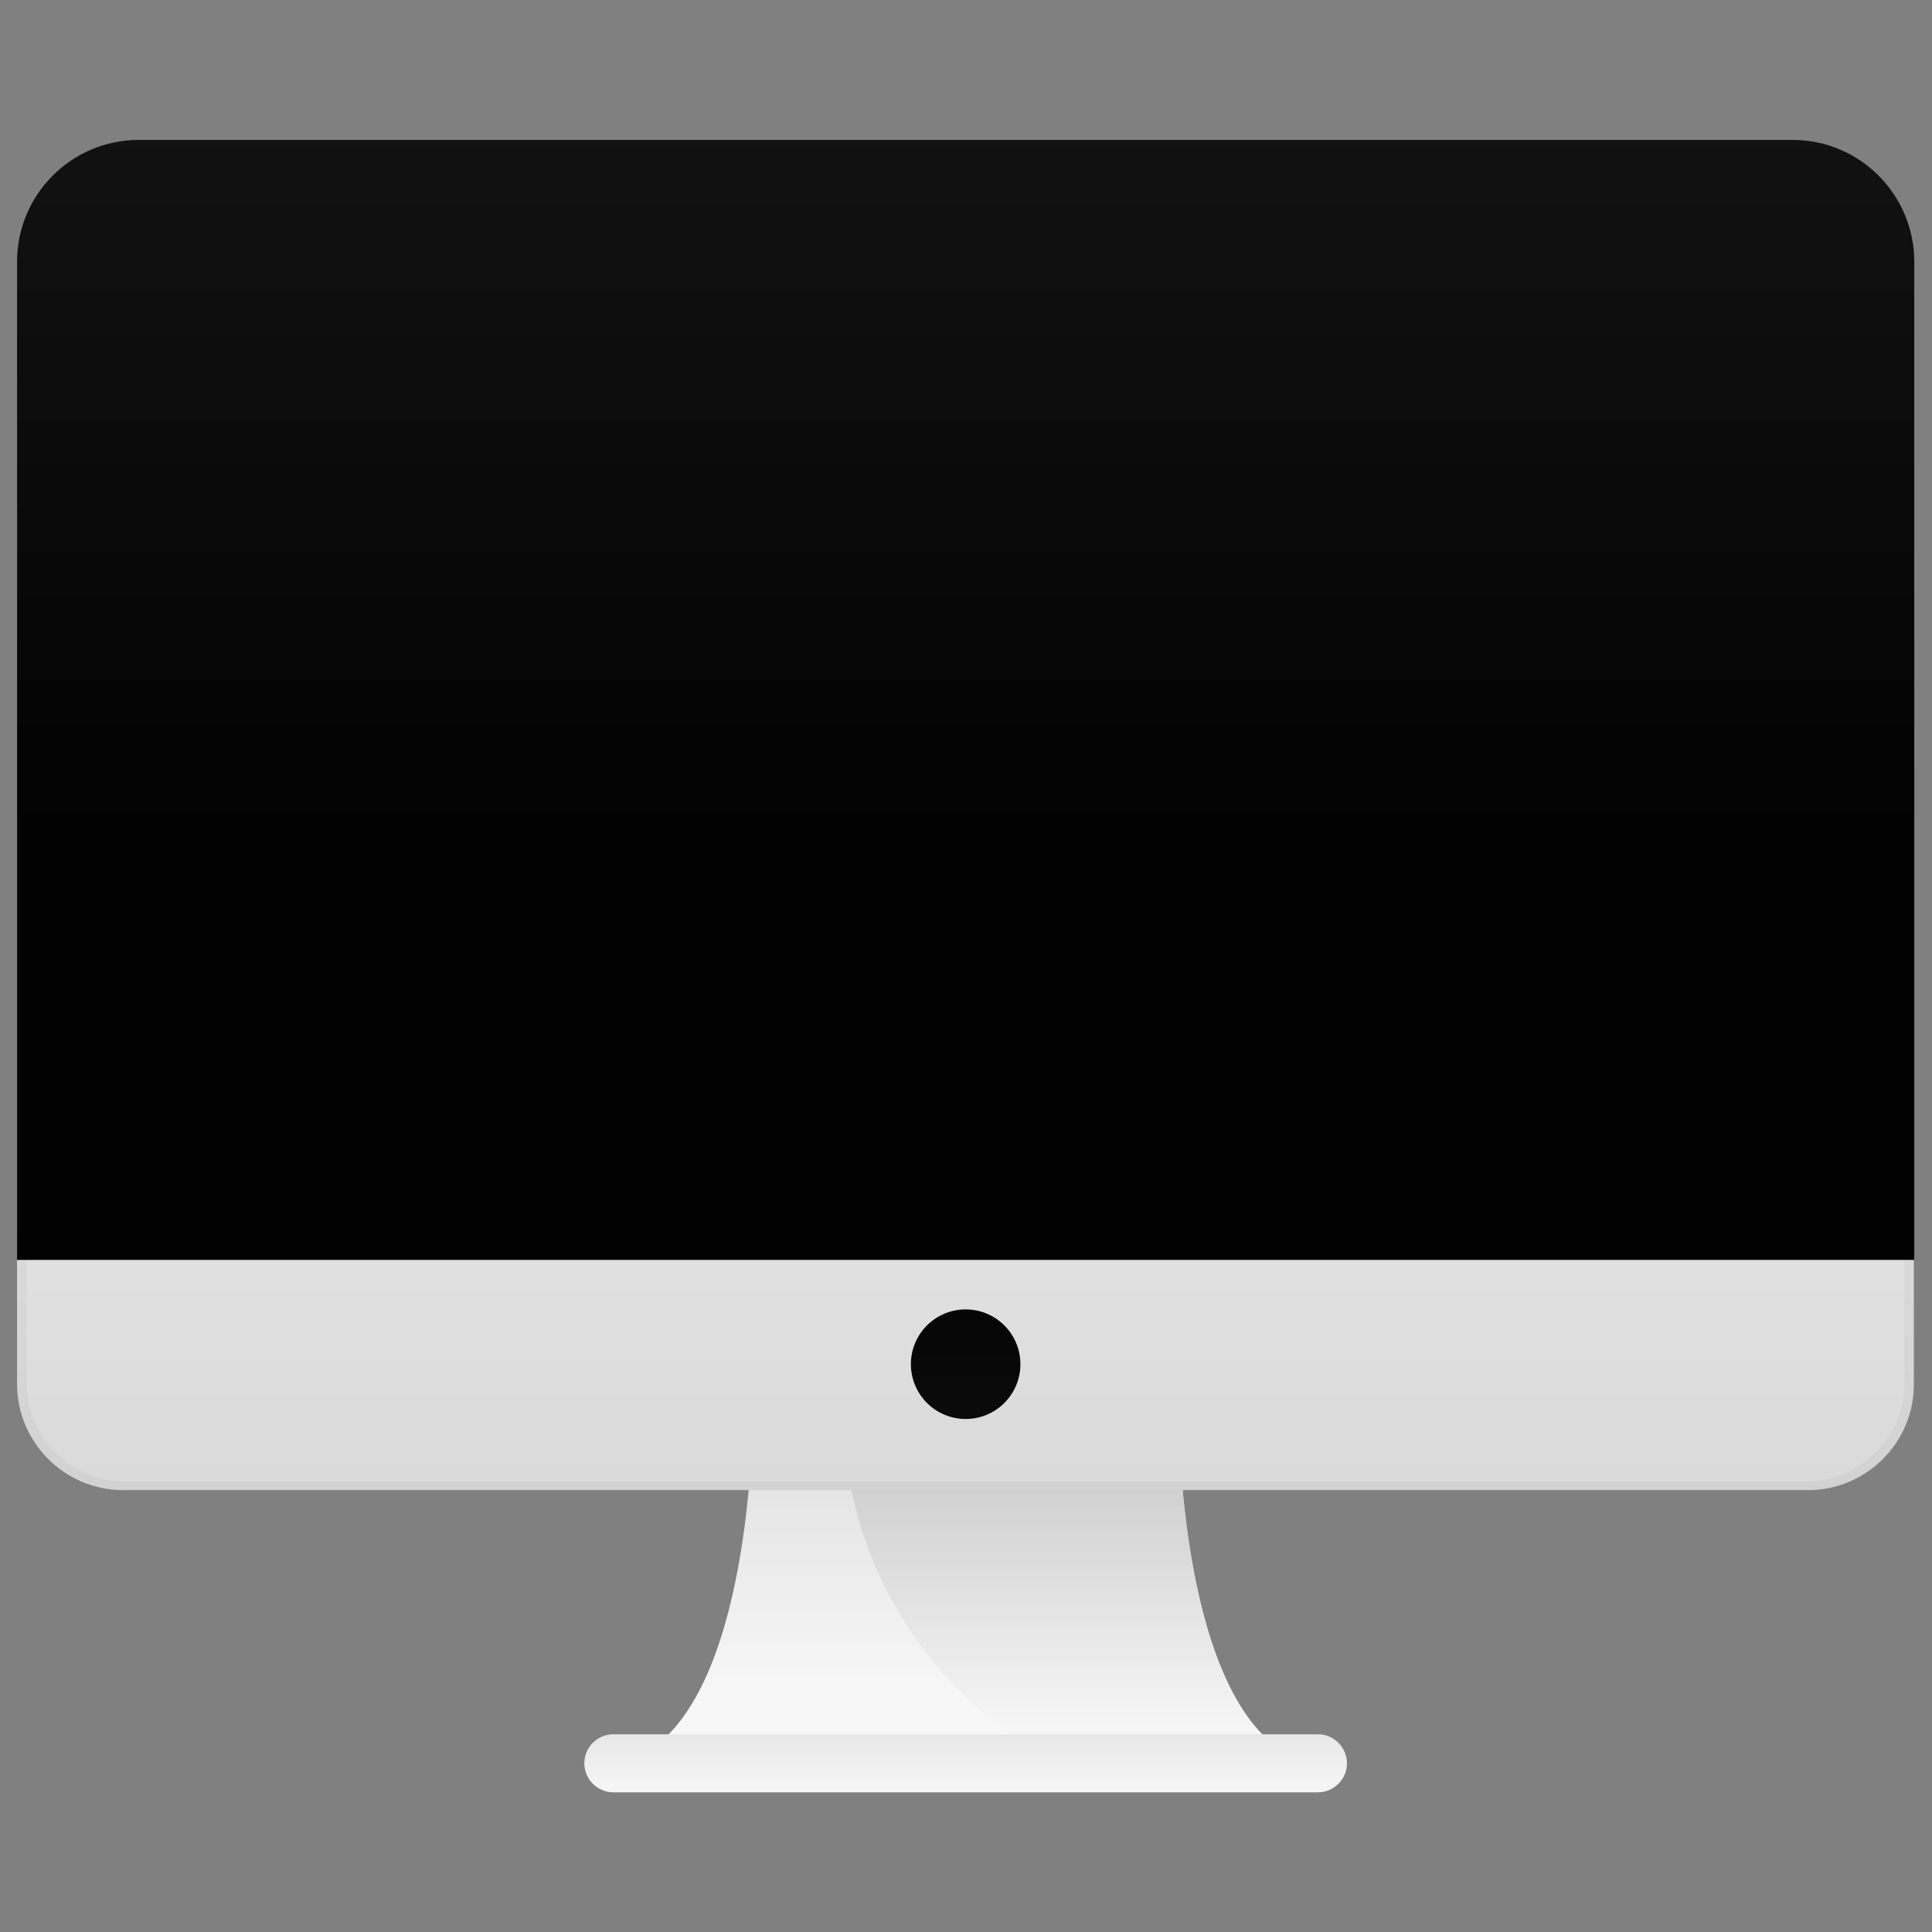 <svg xmlns="http://www.w3.org/2000/svg" xmlns:xlink="http://www.w3.org/1999/xlink" width="500" zoomAndPan="magnify" viewBox="0 0 375 375" height="500" preserveAspectRatio="xMidYMid meet" version="1.0"><rect x="0" y="0" width="375" height="375" fill="#808080" stroke="none"/><defs><clipPath id="97809f7d5d"><path d="M 128 271 L 247 271 L 247 339 L 128 339 Z M 128 271 " clip-rule="nonzero"/></clipPath><clipPath id="2981d5b415"><path d="M 228.684 271.059 L 146.18 271.059 C 146.18 271.059 146.895 322.332 128.094 338.203 L 246.691 338.203 C 227.969 322.332 228.684 271.059 228.684 271.059 Z M 228.684 271.059 " clip-rule="nonzero"/></clipPath><linearGradient x1="250" gradientTransform="matrix(0.793, 0, 0, 0.794, -10.893, -3.48)" y1="430.5" x2="250" gradientUnits="userSpaceOnUse" y2="345.9" id="7af7a1039f"><stop stop-opacity="1" stop-color="rgb(96.86%, 96.86%, 96.86%)" offset="0"/><stop stop-opacity="1" stop-color="rgb(96.86%, 96.86%, 96.86%)" offset="0.125"/><stop stop-opacity="1" stop-color="rgb(96.675%, 96.675%, 96.675%)" offset="0.156"/><stop stop-opacity="1" stop-color="rgb(96.303%, 96.303%, 96.303%)" offset="0.188"/><stop stop-opacity="1" stop-color="rgb(95.924%, 95.924%, 95.924%)" offset="0.219"/><stop stop-opacity="1" stop-color="rgb(95.546%, 95.546%, 95.546%)" offset="0.25"/><stop stop-opacity="1" stop-color="rgb(95.168%, 95.168%, 95.168%)" offset="0.281"/><stop stop-opacity="1" stop-color="rgb(94.789%, 94.789%, 94.789%)" offset="0.312"/><stop stop-opacity="1" stop-color="rgb(94.412%, 94.412%, 94.412%)" offset="0.344"/><stop stop-opacity="1" stop-color="rgb(94.034%, 94.034%, 94.034%)" offset="0.375"/><stop stop-opacity="1" stop-color="rgb(93.655%, 93.655%, 93.655%)" offset="0.406"/><stop stop-opacity="1" stop-color="rgb(93.277%, 93.277%, 93.277%)" offset="0.438"/><stop stop-opacity="1" stop-color="rgb(92.899%, 92.899%, 92.899%)" offset="0.469"/><stop stop-opacity="1" stop-color="rgb(92.52%, 92.52%, 92.52%)" offset="0.5"/><stop stop-opacity="1" stop-color="rgb(92.142%, 92.142%, 92.142%)" offset="0.531"/><stop stop-opacity="1" stop-color="rgb(91.763%, 91.763%, 91.763%)" offset="0.562"/><stop stop-opacity="1" stop-color="rgb(91.386%, 91.386%, 91.386%)" offset="0.594"/><stop stop-opacity="1" stop-color="rgb(91.008%, 91.008%, 91.008%)" offset="0.625"/><stop stop-opacity="1" stop-color="rgb(90.63%, 90.63%, 90.63%)" offset="0.656"/><stop stop-opacity="1" stop-color="rgb(90.251%, 90.251%, 90.251%)" offset="0.688"/><stop stop-opacity="1" stop-color="rgb(89.873%, 89.873%, 89.873%)" offset="0.719"/><stop stop-opacity="1" stop-color="rgb(89.494%, 89.494%, 89.494%)" offset="0.75"/><stop stop-opacity="1" stop-color="rgb(89.116%, 89.116%, 89.116%)" offset="0.781"/><stop stop-opacity="1" stop-color="rgb(88.737%, 88.737%, 88.737%)" offset="0.812"/><stop stop-opacity="1" stop-color="rgb(88.361%, 88.361%, 88.361%)" offset="0.844"/><stop stop-opacity="1" stop-color="rgb(87.982%, 87.982%, 87.982%)" offset="0.875"/><stop stop-opacity="1" stop-color="rgb(87.604%, 87.604%, 87.604%)" offset="0.906"/><stop stop-opacity="1" stop-color="rgb(87.225%, 87.225%, 87.225%)" offset="0.938"/><stop stop-opacity="1" stop-color="rgb(86.847%, 86.847%, 86.847%)" offset="0.969"/><stop stop-opacity="1" stop-color="rgb(86.469%, 86.469%, 86.469%)" offset="1"/></linearGradient><clipPath id="595ff904a3"><path d="M 163 271 L 247 271 L 247 339 L 163 339 Z M 163 271 " clip-rule="nonzero"/></clipPath><clipPath id="0c0273ed7e"><path d="M 228.684 271.059 L 163.793 271.059 C 163.793 271.93 163.711 272.805 163.711 273.676 C 163.711 300.742 177.594 324.473 198.695 338.285 L 246.691 338.285 C 227.969 322.332 228.684 271.059 228.684 271.059 Z M 228.684 271.059 " clip-rule="nonzero"/></clipPath><linearGradient x1="272.463" gradientTransform="matrix(0.793, 0, 0, 0.794, -10.893, -3.48)" y1="430.6" x2="272.463" gradientUnits="userSpaceOnUse" y2="345.9" id="028b2be2a6"><stop stop-opacity="1" stop-color="rgb(96.86%, 96.86%, 96.86%)" offset="0"/><stop stop-opacity="1" stop-color="rgb(96.704%, 96.704%, 96.704%)" offset="0.031"/><stop stop-opacity="1" stop-color="rgb(96.384%, 96.384%, 96.384%)" offset="0.047"/><stop stop-opacity="1" stop-color="rgb(96.054%, 96.054%, 96.054%)" offset="0.062"/><stop stop-opacity="1" stop-color="rgb(95.724%, 95.724%, 95.724%)" offset="0.078"/><stop stop-opacity="1" stop-color="rgb(95.395%, 95.395%, 95.395%)" offset="0.094"/><stop stop-opacity="1" stop-color="rgb(95.067%, 95.067%, 95.067%)" offset="0.109"/><stop stop-opacity="1" stop-color="rgb(94.737%, 94.737%, 94.737%)" offset="0.125"/><stop stop-opacity="1" stop-color="rgb(94.408%, 94.408%, 94.408%)" offset="0.141"/><stop stop-opacity="1" stop-color="rgb(94.078%, 94.078%, 94.078%)" offset="0.156"/><stop stop-opacity="1" stop-color="rgb(93.75%, 93.75%, 93.75%)" offset="0.172"/><stop stop-opacity="1" stop-color="rgb(93.42%, 93.42%, 93.42%)" offset="0.188"/><stop stop-opacity="1" stop-color="rgb(93.091%, 93.091%, 93.091%)" offset="0.203"/><stop stop-opacity="1" stop-color="rgb(92.761%, 92.761%, 92.761%)" offset="0.219"/><stop stop-opacity="1" stop-color="rgb(92.432%, 92.432%, 92.432%)" offset="0.234"/><stop stop-opacity="1" stop-color="rgb(92.104%, 92.104%, 92.104%)" offset="0.25"/><stop stop-opacity="1" stop-color="rgb(91.774%, 91.774%, 91.774%)" offset="0.266"/><stop stop-opacity="1" stop-color="rgb(91.444%, 91.444%, 91.444%)" offset="0.281"/><stop stop-opacity="1" stop-color="rgb(91.115%, 91.115%, 91.115%)" offset="0.297"/><stop stop-opacity="1" stop-color="rgb(90.787%, 90.787%, 90.787%)" offset="0.312"/><stop stop-opacity="1" stop-color="rgb(90.457%, 90.457%, 90.457%)" offset="0.328"/><stop stop-opacity="1" stop-color="rgb(90.128%, 90.128%, 90.128%)" offset="0.344"/><stop stop-opacity="1" stop-color="rgb(89.798%, 89.798%, 89.798%)" offset="0.359"/><stop stop-opacity="1" stop-color="rgb(89.468%, 89.468%, 89.468%)" offset="0.375"/><stop stop-opacity="1" stop-color="rgb(89.14%, 89.14%, 89.14%)" offset="0.391"/><stop stop-opacity="1" stop-color="rgb(88.811%, 88.811%, 88.811%)" offset="0.406"/><stop stop-opacity="1" stop-color="rgb(88.481%, 88.481%, 88.481%)" offset="0.422"/><stop stop-opacity="1" stop-color="rgb(88.152%, 88.152%, 88.152%)" offset="0.438"/><stop stop-opacity="1" stop-color="rgb(87.823%, 87.823%, 87.823%)" offset="0.453"/><stop stop-opacity="1" stop-color="rgb(87.494%, 87.494%, 87.494%)" offset="0.469"/><stop stop-opacity="1" stop-color="rgb(87.164%, 87.164%, 87.164%)" offset="0.484"/><stop stop-opacity="1" stop-color="rgb(86.835%, 86.835%, 86.835%)" offset="0.5"/><stop stop-opacity="1" stop-color="rgb(86.507%, 86.507%, 86.507%)" offset="0.516"/><stop stop-opacity="1" stop-color="rgb(86.177%, 86.177%, 86.177%)" offset="0.531"/><stop stop-opacity="1" stop-color="rgb(85.847%, 85.847%, 85.847%)" offset="0.547"/><stop stop-opacity="1" stop-color="rgb(85.518%, 85.518%, 85.518%)" offset="0.562"/><stop stop-opacity="1" stop-color="rgb(85.188%, 85.188%, 85.188%)" offset="0.578"/><stop stop-opacity="1" stop-color="rgb(84.86%, 84.86%, 84.86%)" offset="0.594"/><stop stop-opacity="1" stop-color="rgb(84.531%, 84.531%, 84.531%)" offset="0.609"/><stop stop-opacity="1" stop-color="rgb(84.201%, 84.201%, 84.201%)" offset="0.625"/><stop stop-opacity="1" stop-color="rgb(83.871%, 83.871%, 83.871%)" offset="0.641"/><stop stop-opacity="1" stop-color="rgb(83.543%, 83.543%, 83.543%)" offset="0.656"/><stop stop-opacity="1" stop-color="rgb(83.214%, 83.214%, 83.214%)" offset="0.672"/><stop stop-opacity="1" stop-color="rgb(82.884%, 82.884%, 82.884%)" offset="0.688"/><stop stop-opacity="1" stop-color="rgb(82.555%, 82.555%, 82.555%)" offset="0.703"/><stop stop-opacity="1" stop-color="rgb(82.225%, 82.225%, 82.225%)" offset="0.719"/><stop stop-opacity="1" stop-color="rgb(81.897%, 81.897%, 81.897%)" offset="0.734"/><stop stop-opacity="1" stop-color="rgb(81.567%, 81.567%, 81.567%)" offset="0.75"/><stop stop-opacity="1" stop-color="rgb(81.238%, 81.238%, 81.238%)" offset="0.766"/><stop stop-opacity="1" stop-color="rgb(80.908%, 80.908%, 80.908%)" offset="0.781"/><stop stop-opacity="1" stop-color="rgb(80.58%, 80.58%, 80.58%)" offset="0.797"/><stop stop-opacity="1" stop-color="rgb(80.251%, 80.251%, 80.251%)" offset="0.812"/><stop stop-opacity="1" stop-color="rgb(79.921%, 79.921%, 79.921%)" offset="0.828"/><stop stop-opacity="1" stop-color="rgb(79.683%, 79.683%, 79.683%)" offset="0.844"/><stop stop-opacity="1" stop-color="rgb(79.61%, 79.61%, 79.61%)" offset="0.875"/><stop stop-opacity="1" stop-color="rgb(79.61%, 79.61%, 79.61%)" offset="1"/></linearGradient><clipPath id="473c0d8610"><path d="M 3.309 54 L 371.559 54 L 371.559 290 L 3.309 290 Z M 3.309 54 " clip-rule="nonzero"/></clipPath><clipPath id="bc270e2115"><path d="M 350.93 289.234 L 23.934 289.234 C 12.508 289.234 3.309 279.949 3.309 268.598 L 3.309 75.414 C 3.309 63.984 12.59 54.777 23.934 54.777 L 350.852 54.777 C 362.277 54.777 371.477 64.062 371.477 75.414 L 371.477 268.598 C 371.559 279.949 362.277 289.234 350.93 289.234 Z M 350.93 289.234 " clip-rule="nonzero"/></clipPath><linearGradient x1="250" gradientTransform="matrix(0.793, 0, 0, 0.794, -10.893, -3.48)" y1="73.4" x2="250" gradientUnits="userSpaceOnUse" y2="368.8" id="14d51825de"><stop stop-opacity="1" stop-color="rgb(95.84%, 95.84%, 95.84%)" offset="0"/><stop stop-opacity="1" stop-color="rgb(95.734%, 95.734%, 95.734%)" offset="0.016"/><stop stop-opacity="1" stop-color="rgb(95.523%, 95.523%, 95.523%)" offset="0.031"/><stop stop-opacity="1" stop-color="rgb(95.311%, 95.311%, 95.311%)" offset="0.047"/><stop stop-opacity="1" stop-color="rgb(95.099%, 95.099%, 95.099%)" offset="0.062"/><stop stop-opacity="1" stop-color="rgb(94.887%, 94.887%, 94.887%)" offset="0.078"/><stop stop-opacity="1" stop-color="rgb(94.675%, 94.675%, 94.675%)" offset="0.094"/><stop stop-opacity="1" stop-color="rgb(94.463%, 94.463%, 94.463%)" offset="0.109"/><stop stop-opacity="1" stop-color="rgb(94.25%, 94.25%, 94.25%)" offset="0.125"/><stop stop-opacity="1" stop-color="rgb(94.038%, 94.038%, 94.038%)" offset="0.141"/><stop stop-opacity="1" stop-color="rgb(93.826%, 93.826%, 93.826%)" offset="0.156"/><stop stop-opacity="1" stop-color="rgb(93.614%, 93.614%, 93.614%)" offset="0.172"/><stop stop-opacity="1" stop-color="rgb(93.404%, 93.404%, 93.404%)" offset="0.188"/><stop stop-opacity="1" stop-color="rgb(93.192%, 93.192%, 93.192%)" offset="0.203"/><stop stop-opacity="1" stop-color="rgb(92.979%, 92.979%, 92.979%)" offset="0.219"/><stop stop-opacity="1" stop-color="rgb(92.767%, 92.767%, 92.767%)" offset="0.234"/><stop stop-opacity="1" stop-color="rgb(92.555%, 92.555%, 92.555%)" offset="0.25"/><stop stop-opacity="1" stop-color="rgb(92.343%, 92.343%, 92.343%)" offset="0.266"/><stop stop-opacity="1" stop-color="rgb(92.131%, 92.131%, 92.131%)" offset="0.281"/><stop stop-opacity="1" stop-color="rgb(91.919%, 91.919%, 91.919%)" offset="0.297"/><stop stop-opacity="1" stop-color="rgb(91.707%, 91.707%, 91.707%)" offset="0.312"/><stop stop-opacity="1" stop-color="rgb(91.496%, 91.496%, 91.496%)" offset="0.328"/><stop stop-opacity="1" stop-color="rgb(91.284%, 91.284%, 91.284%)" offset="0.344"/><stop stop-opacity="1" stop-color="rgb(91.072%, 91.072%, 91.072%)" offset="0.359"/><stop stop-opacity="1" stop-color="rgb(90.86%, 90.86%, 90.86%)" offset="0.375"/><stop stop-opacity="1" stop-color="rgb(90.648%, 90.648%, 90.648%)" offset="0.391"/><stop stop-opacity="1" stop-color="rgb(90.436%, 90.436%, 90.436%)" offset="0.406"/><stop stop-opacity="1" stop-color="rgb(90.224%, 90.224%, 90.224%)" offset="0.422"/><stop stop-opacity="1" stop-color="rgb(90.012%, 90.012%, 90.012%)" offset="0.438"/><stop stop-opacity="1" stop-color="rgb(89.799%, 89.799%, 89.799%)" offset="0.453"/><stop stop-opacity="1" stop-color="rgb(89.589%, 89.589%, 89.589%)" offset="0.469"/><stop stop-opacity="1" stop-color="rgb(89.377%, 89.377%, 89.377%)" offset="0.484"/><stop stop-opacity="1" stop-color="rgb(89.165%, 89.165%, 89.165%)" offset="0.5"/><stop stop-opacity="1" stop-color="rgb(88.953%, 88.953%, 88.953%)" offset="0.516"/><stop stop-opacity="1" stop-color="rgb(88.741%, 88.741%, 88.741%)" offset="0.531"/><stop stop-opacity="1" stop-color="rgb(88.528%, 88.528%, 88.528%)" offset="0.547"/><stop stop-opacity="1" stop-color="rgb(88.316%, 88.316%, 88.316%)" offset="0.562"/><stop stop-opacity="1" stop-color="rgb(88.104%, 88.104%, 88.104%)" offset="0.578"/><stop stop-opacity="1" stop-color="rgb(87.892%, 87.892%, 87.892%)" offset="0.594"/><stop stop-opacity="1" stop-color="rgb(87.68%, 87.68%, 87.68%)" offset="0.609"/><stop stop-opacity="1" stop-color="rgb(87.469%, 87.469%, 87.469%)" offset="0.625"/><stop stop-opacity="1" stop-color="rgb(87.257%, 87.257%, 87.257%)" offset="0.641"/><stop stop-opacity="1" stop-color="rgb(87.045%, 87.045%, 87.045%)" offset="0.656"/><stop stop-opacity="1" stop-color="rgb(86.833%, 86.833%, 86.833%)" offset="0.672"/><stop stop-opacity="1" stop-color="rgb(86.621%, 86.621%, 86.621%)" offset="0.688"/><stop stop-opacity="1" stop-color="rgb(86.409%, 86.409%, 86.409%)" offset="0.703"/><stop stop-opacity="1" stop-color="rgb(86.197%, 86.197%, 86.197%)" offset="0.719"/><stop stop-opacity="1" stop-color="rgb(85.985%, 85.985%, 85.985%)" offset="0.734"/><stop stop-opacity="1" stop-color="rgb(85.773%, 85.773%, 85.773%)" offset="0.75"/><stop stop-opacity="1" stop-color="rgb(85.562%, 85.562%, 85.562%)" offset="0.766"/><stop stop-opacity="1" stop-color="rgb(85.35%, 85.35%, 85.35%)" offset="0.781"/><stop stop-opacity="1" stop-color="rgb(85.138%, 85.138%, 85.138%)" offset="0.797"/><stop stop-opacity="1" stop-color="rgb(84.926%, 84.926%, 84.926%)" offset="0.812"/><stop stop-opacity="1" stop-color="rgb(84.714%, 84.714%, 84.714%)" offset="0.828"/><stop stop-opacity="1" stop-color="rgb(84.502%, 84.502%, 84.502%)" offset="0.844"/><stop stop-opacity="1" stop-color="rgb(84.29%, 84.29%, 84.29%)" offset="0.859"/><stop stop-opacity="1" stop-color="rgb(84.077%, 84.077%, 84.077%)" offset="0.875"/><stop stop-opacity="1" stop-color="rgb(83.865%, 83.865%, 83.865%)" offset="0.891"/><stop stop-opacity="1" stop-color="rgb(83.655%, 83.655%, 83.655%)" offset="0.906"/><stop stop-opacity="1" stop-color="rgb(83.443%, 83.443%, 83.443%)" offset="0.922"/><stop stop-opacity="1" stop-color="rgb(83.231%, 83.231%, 83.231%)" offset="0.938"/><stop stop-opacity="1" stop-color="rgb(83.018%, 83.018%, 83.018%)" offset="0.953"/><stop stop-opacity="1" stop-color="rgb(82.806%, 82.806%, 82.806%)" offset="0.969"/><stop stop-opacity="1" stop-color="rgb(82.594%, 82.594%, 82.594%)" offset="0.984"/><stop stop-opacity="1" stop-color="rgb(82.382%, 82.382%, 82.382%)" offset="1"/></linearGradient><clipPath id="8c73c0142b"><path d="M 5 55 L 370 55 L 370 288 L 5 288 Z M 5 55 " clip-rule="nonzero"/></clipPath><clipPath id="df354ea1ee"><path d="M 350.535 287.566 L 24.328 287.566 C 13.699 287.566 5.133 278.914 5.133 268.359 L 5.133 74.938 C 5.133 64.301 13.777 55.73 24.328 55.73 L 350.457 55.73 C 361.086 55.73 369.652 64.379 369.652 74.938 L 369.652 268.359 C 369.734 278.996 361.086 287.566 350.535 287.566 Z M 350.535 287.566 " clip-rule="nonzero"/></clipPath><linearGradient x1="250" gradientTransform="matrix(0.793, 0, 0, 0.794, -10.893, -3.48)" y1="74.6" x2="250" gradientUnits="userSpaceOnUse" y2="366.7" id="b235ca98be"><stop stop-opacity="1" stop-color="rgb(96.86%, 96.86%, 96.86%)" offset="0"/><stop stop-opacity="1" stop-color="rgb(96.86%, 96.86%, 96.86%)" offset="0.125"/><stop stop-opacity="1" stop-color="rgb(96.841%, 96.841%, 96.841%)" offset="0.156"/><stop stop-opacity="1" stop-color="rgb(96.716%, 96.716%, 96.716%)" offset="0.172"/><stop stop-opacity="1" stop-color="rgb(96.504%, 96.504%, 96.504%)" offset="0.188"/><stop stop-opacity="1" stop-color="rgb(96.292%, 96.292%, 96.292%)" offset="0.203"/><stop stop-opacity="1" stop-color="rgb(96.08%, 96.08%, 96.08%)" offset="0.219"/><stop stop-opacity="1" stop-color="rgb(95.868%, 95.868%, 95.868%)" offset="0.234"/><stop stop-opacity="1" stop-color="rgb(95.656%, 95.656%, 95.656%)" offset="0.25"/><stop stop-opacity="1" stop-color="rgb(95.444%, 95.444%, 95.444%)" offset="0.266"/><stop stop-opacity="1" stop-color="rgb(95.232%, 95.232%, 95.232%)" offset="0.281"/><stop stop-opacity="1" stop-color="rgb(95.021%, 95.021%, 95.021%)" offset="0.297"/><stop stop-opacity="1" stop-color="rgb(94.809%, 94.809%, 94.809%)" offset="0.312"/><stop stop-opacity="1" stop-color="rgb(94.597%, 94.597%, 94.597%)" offset="0.328"/><stop stop-opacity="1" stop-color="rgb(94.385%, 94.385%, 94.385%)" offset="0.344"/><stop stop-opacity="1" stop-color="rgb(94.173%, 94.173%, 94.173%)" offset="0.359"/><stop stop-opacity="1" stop-color="rgb(93.961%, 93.961%, 93.961%)" offset="0.375"/><stop stop-opacity="1" stop-color="rgb(93.748%, 93.748%, 93.748%)" offset="0.391"/><stop stop-opacity="1" stop-color="rgb(93.536%, 93.536%, 93.536%)" offset="0.406"/><stop stop-opacity="1" stop-color="rgb(93.326%, 93.326%, 93.326%)" offset="0.422"/><stop stop-opacity="1" stop-color="rgb(93.114%, 93.114%, 93.114%)" offset="0.438"/><stop stop-opacity="1" stop-color="rgb(92.902%, 92.902%, 92.902%)" offset="0.453"/><stop stop-opacity="1" stop-color="rgb(92.69%, 92.69%, 92.69%)" offset="0.469"/><stop stop-opacity="1" stop-color="rgb(92.477%, 92.477%, 92.477%)" offset="0.484"/><stop stop-opacity="1" stop-color="rgb(92.265%, 92.265%, 92.265%)" offset="0.5"/><stop stop-opacity="1" stop-color="rgb(92.053%, 92.053%, 92.053%)" offset="0.516"/><stop stop-opacity="1" stop-color="rgb(91.841%, 91.841%, 91.841%)" offset="0.531"/><stop stop-opacity="1" stop-color="rgb(91.629%, 91.629%, 91.629%)" offset="0.547"/><stop stop-opacity="1" stop-color="rgb(91.418%, 91.418%, 91.418%)" offset="0.562"/><stop stop-opacity="1" stop-color="rgb(91.206%, 91.206%, 91.206%)" offset="0.578"/><stop stop-opacity="1" stop-color="rgb(90.994%, 90.994%, 90.994%)" offset="0.594"/><stop stop-opacity="1" stop-color="rgb(90.782%, 90.782%, 90.782%)" offset="0.609"/><stop stop-opacity="1" stop-color="rgb(90.57%, 90.57%, 90.57%)" offset="0.625"/><stop stop-opacity="1" stop-color="rgb(90.358%, 90.358%, 90.358%)" offset="0.641"/><stop stop-opacity="1" stop-color="rgb(90.146%, 90.146%, 90.146%)" offset="0.656"/><stop stop-opacity="1" stop-color="rgb(89.934%, 89.934%, 89.934%)" offset="0.672"/><stop stop-opacity="1" stop-color="rgb(89.722%, 89.722%, 89.722%)" offset="0.688"/><stop stop-opacity="1" stop-color="rgb(89.511%, 89.511%, 89.511%)" offset="0.703"/><stop stop-opacity="1" stop-color="rgb(89.299%, 89.299%, 89.299%)" offset="0.719"/><stop stop-opacity="1" stop-color="rgb(89.087%, 89.087%, 89.087%)" offset="0.734"/><stop stop-opacity="1" stop-color="rgb(88.875%, 88.875%, 88.875%)" offset="0.75"/><stop stop-opacity="1" stop-color="rgb(88.663%, 88.663%, 88.663%)" offset="0.766"/><stop stop-opacity="1" stop-color="rgb(88.451%, 88.451%, 88.451%)" offset="0.781"/><stop stop-opacity="1" stop-color="rgb(88.239%, 88.239%, 88.239%)" offset="0.797"/><stop stop-opacity="1" stop-color="rgb(88.026%, 88.026%, 88.026%)" offset="0.812"/><stop stop-opacity="1" stop-color="rgb(87.816%, 87.816%, 87.816%)" offset="0.828"/><stop stop-opacity="1" stop-color="rgb(87.604%, 87.604%, 87.604%)" offset="0.844"/><stop stop-opacity="1" stop-color="rgb(87.392%, 87.392%, 87.392%)" offset="0.859"/><stop stop-opacity="1" stop-color="rgb(87.18%, 87.18%, 87.18%)" offset="0.875"/><stop stop-opacity="1" stop-color="rgb(86.967%, 86.967%, 86.967%)" offset="0.891"/><stop stop-opacity="1" stop-color="rgb(86.755%, 86.755%, 86.755%)" offset="0.906"/><stop stop-opacity="1" stop-color="rgb(86.543%, 86.543%, 86.543%)" offset="0.922"/><stop stop-opacity="1" stop-color="rgb(86.331%, 86.331%, 86.331%)" offset="0.938"/><stop stop-opacity="1" stop-color="rgb(86.119%, 86.119%, 86.119%)" offset="0.953"/><stop stop-opacity="1" stop-color="rgb(85.909%, 85.909%, 85.909%)" offset="0.969"/><stop stop-opacity="1" stop-color="rgb(85.696%, 85.696%, 85.696%)" offset="0.984"/><stop stop-opacity="1" stop-color="rgb(85.484%, 85.484%, 85.484%)" offset="1"/></linearGradient><clipPath id="e8f6bd7203"><path d="M 176 254 L 199 254 L 199 276 L 176 276 Z M 176 254 " clip-rule="nonzero"/></clipPath><clipPath id="4cfa92f902"><path d="M 198.062 264.789 C 198.062 265.488 197.996 266.18 197.859 266.863 C 197.723 267.547 197.52 268.215 197.254 268.859 C 196.984 269.504 196.66 270.117 196.27 270.695 C 195.883 271.277 195.441 271.816 194.949 272.309 C 194.457 272.801 193.918 273.242 193.34 273.633 C 192.758 274.02 192.145 274.348 191.5 274.613 C 190.855 274.883 190.191 275.082 189.508 275.219 C 188.82 275.355 188.129 275.422 187.434 275.422 C 186.734 275.422 186.043 275.355 185.359 275.219 C 184.672 275.082 184.008 274.883 183.363 274.613 C 182.719 274.348 182.105 274.02 181.527 273.633 C 180.945 273.242 180.41 272.801 179.914 272.309 C 179.422 271.816 178.98 271.277 178.594 270.695 C 178.207 270.117 177.879 269.504 177.609 268.859 C 177.344 268.215 177.141 267.547 177.008 266.863 C 176.871 266.18 176.801 265.488 176.801 264.789 C 176.801 264.09 176.871 263.398 177.008 262.715 C 177.141 262.027 177.344 261.363 177.609 260.719 C 177.879 260.074 178.207 259.461 178.594 258.879 C 178.98 258.297 179.422 257.762 179.914 257.27 C 180.41 256.773 180.945 256.332 181.527 255.945 C 182.105 255.559 182.719 255.23 183.363 254.961 C 184.008 254.695 184.672 254.492 185.359 254.355 C 186.043 254.223 186.734 254.152 187.434 254.152 C 188.129 254.152 188.82 254.223 189.508 254.355 C 190.191 254.492 190.855 254.695 191.5 254.961 C 192.145 255.23 192.758 255.559 193.34 255.945 C 193.918 256.332 194.457 256.773 194.949 257.27 C 195.441 257.762 195.883 258.297 196.27 258.879 C 196.66 259.461 196.984 260.074 197.254 260.719 C 197.52 261.363 197.723 262.027 197.859 262.715 C 197.996 263.398 198.062 264.09 198.062 264.789 Z M 198.062 264.789 " clip-rule="nonzero"/></clipPath><linearGradient x1="250" gradientTransform="matrix(0.793, 0, 0, 0.794, -10.893, -3.48)" y1="351.4" x2="250" gradientUnits="userSpaceOnUse" y2="324.6" id="01ef57ecf5"><stop stop-opacity="1" stop-color="rgb(4.12%, 4.12%, 4.12%)" offset="0"/><stop stop-opacity="1" stop-color="rgb(3.975%, 3.975%, 3.975%)" offset="0.125"/><stop stop-opacity="1" stop-color="rgb(3.685%, 3.685%, 3.685%)" offset="0.25"/><stop stop-opacity="1" stop-color="rgb(3.395%, 3.395%, 3.395%)" offset="0.375"/><stop stop-opacity="1" stop-color="rgb(3.105%, 3.105%, 3.105%)" offset="0.5"/><stop stop-opacity="1" stop-color="rgb(2.815%, 2.815%, 2.815%)" offset="0.625"/><stop stop-opacity="1" stop-color="rgb(2.525%, 2.525%, 2.525%)" offset="0.75"/><stop stop-opacity="1" stop-color="rgb(2.235%, 2.235%, 2.235%)" offset="0.875"/><stop stop-opacity="1" stop-color="rgb(1.945%, 1.945%, 1.945%)" offset="1"/></linearGradient><clipPath id="4feb9f7608"><path d="M 3.309 27.023 L 371.559 27.023 L 371.559 245 L 3.309 245 Z M 3.309 27.023 " clip-rule="nonzero"/></clipPath><clipPath id="c48c215998"><path d="M 347.918 27.156 L 26.949 27.156 C 13.859 27.156 3.309 37.793 3.309 50.809 L 3.309 244.551 L 371.559 244.551 L 371.559 50.809 C 371.559 37.793 361.008 27.156 347.918 27.156 Z M 347.918 27.156 " clip-rule="nonzero"/></clipPath><linearGradient x1="250" gradientTransform="matrix(0.793, 0, 0, 0.794, -10.893, -3.48)" y1="38.6" x2="250" gradientUnits="userSpaceOnUse" y2="312.5" id="da9f007d96"><stop stop-opacity="1" stop-color="rgb(6.892%, 6.892%, 6.892%)" offset="0"/><stop stop-opacity="1" stop-color="rgb(6.734%, 6.734%, 6.734%)" offset="0.031"/><stop stop-opacity="1" stop-color="rgb(6.418%, 6.418%, 6.418%)" offset="0.062"/><stop stop-opacity="1" stop-color="rgb(6.1%, 6.1%, 6.1%)" offset="0.094"/><stop stop-opacity="1" stop-color="rgb(5.783%, 5.783%, 5.783%)" offset="0.125"/><stop stop-opacity="1" stop-color="rgb(5.467%, 5.467%, 5.467%)" offset="0.156"/><stop stop-opacity="1" stop-color="rgb(5.15%, 5.15%, 5.15%)" offset="0.188"/><stop stop-opacity="1" stop-color="rgb(4.832%, 4.832%, 4.832%)" offset="0.219"/><stop stop-opacity="1" stop-color="rgb(4.517%, 4.517%, 4.517%)" offset="0.25"/><stop stop-opacity="1" stop-color="rgb(4.199%, 4.199%, 4.199%)" offset="0.281"/><stop stop-opacity="1" stop-color="rgb(3.883%, 3.883%, 3.883%)" offset="0.312"/><stop stop-opacity="1" stop-color="rgb(3.566%, 3.566%, 3.566%)" offset="0.344"/><stop stop-opacity="1" stop-color="rgb(3.249%, 3.249%, 3.249%)" offset="0.375"/><stop stop-opacity="1" stop-color="rgb(2.933%, 2.933%, 2.933%)" offset="0.406"/><stop stop-opacity="1" stop-color="rgb(2.615%, 2.615%, 2.615%)" offset="0.438"/><stop stop-opacity="1" stop-color="rgb(2.298%, 2.298%, 2.298%)" offset="0.469"/><stop stop-opacity="1" stop-color="rgb(1.982%, 1.982%, 1.982%)" offset="0.5"/><stop stop-opacity="1" stop-color="rgb(1.665%, 1.665%, 1.665%)" offset="0.531"/><stop stop-opacity="1" stop-color="rgb(1.347%, 1.347%, 1.347%)" offset="0.562"/><stop stop-opacity="1" stop-color="rgb(1.031%, 1.031%, 1.031%)" offset="0.594"/><stop stop-opacity="1" stop-color="rgb(0.826%, 0.826%, 0.826%)" offset="0.625"/><stop stop-opacity="1" stop-color="rgb(0.78%, 0.78%, 0.78%)" offset="0.75"/><stop stop-opacity="1" stop-color="rgb(0.78%, 0.78%, 0.78%)" offset="1"/></linearGradient><clipPath id="e57f3b4819"><path d="M 113 336 L 262 336 L 262 348 L 113 348 Z M 113 336 " clip-rule="nonzero"/></clipPath><clipPath id="616c3cadb0"><path d="M 119.051 336.617 L 255.816 336.617 C 258.91 336.617 261.445 339.156 261.445 342.254 C 261.445 345.348 258.91 347.887 255.816 347.887 L 119.051 347.887 C 115.957 347.887 113.418 345.348 113.418 342.254 C 113.418 339.156 115.957 336.617 119.051 336.617 Z M 119.051 336.617 " clip-rule="nonzero"/></clipPath><linearGradient x1="250" gradientTransform="matrix(-0.793, 0, 0, -0.794, 385.757, 710.304)" y1="456.62" x2="250" gradientUnits="userSpaceOnUse" y2="470.82" id="75b9154abb"><stop stop-opacity="1" stop-color="rgb(96.167%, 96.167%, 96.167%)" offset="0"/><stop stop-opacity="1" stop-color="rgb(95.987%, 95.987%, 95.987%)" offset="0.062"/><stop stop-opacity="1" stop-color="rgb(95.628%, 95.628%, 95.628%)" offset="0.125"/><stop stop-opacity="1" stop-color="rgb(95.268%, 95.268%, 95.268%)" offset="0.188"/><stop stop-opacity="1" stop-color="rgb(94.91%, 94.91%, 94.91%)" offset="0.25"/><stop stop-opacity="1" stop-color="rgb(94.55%, 94.55%, 94.55%)" offset="0.312"/><stop stop-opacity="1" stop-color="rgb(94.191%, 94.191%, 94.191%)" offset="0.375"/><stop stop-opacity="1" stop-color="rgb(93.831%, 93.831%, 93.831%)" offset="0.438"/><stop stop-opacity="1" stop-color="rgb(93.472%, 93.472%, 93.472%)" offset="0.5"/><stop stop-opacity="1" stop-color="rgb(93.112%, 93.112%, 93.112%)" offset="0.562"/><stop stop-opacity="1" stop-color="rgb(92.752%, 92.752%, 92.752%)" offset="0.625"/><stop stop-opacity="1" stop-color="rgb(92.393%, 92.393%, 92.393%)" offset="0.688"/><stop stop-opacity="1" stop-color="rgb(92.033%, 92.033%, 92.033%)" offset="0.75"/><stop stop-opacity="1" stop-color="rgb(91.675%, 91.675%, 91.675%)" offset="0.812"/><stop stop-opacity="1" stop-color="rgb(91.315%, 91.315%, 91.315%)" offset="0.875"/><stop stop-opacity="1" stop-color="rgb(90.956%, 90.956%, 90.956%)" offset="0.938"/><stop stop-opacity="1" stop-color="rgb(90.596%, 90.596%, 90.596%)" offset="1"/></linearGradient><clipPath id="178bd35906"><path d="M 117 344 L 258 344 L 258 347 L 117 347 Z M 117 344 " clip-rule="nonzero"/></clipPath><clipPath id="093be40d12"><path d="M 118.098 344.953 L 256.766 344.953 C 257.242 344.953 257.641 345.348 257.641 345.824 C 257.641 346.301 257.242 346.699 256.766 346.699 L 118.098 346.699 C 117.621 346.699 117.227 346.301 117.227 345.824 C 117.227 345.348 117.621 344.953 118.098 344.953 Z M 118.098 344.953 " clip-rule="nonzero"/></clipPath><linearGradient x1="250" gradientTransform="matrix(-0.793, 0, 0, -0.794, 385.757, 710.304)" y1="458.12" x2="250" gradientUnits="userSpaceOnUse" y2="460.32" id="19547e8b33"><stop stop-opacity="1" stop-color="rgb(96.207%, 96.207%, 96.207%)" offset="0"/><stop stop-opacity="1" stop-color="rgb(96.127%, 96.127%, 96.127%)" offset="0.5"/><stop stop-opacity="1" stop-color="rgb(95.97%, 95.97%, 95.97%)" offset="1"/></linearGradient></defs><g clip-path="url(#97809f7d5d)"><g clip-path="url(#2981d5b415)"><path fill="url(#7af7a1039f)" d="M 128.094 271.059 L 128.094 338.203 L 246.691 338.203 L 246.691 271.059 Z M 128.094 271.059 " fill-rule="nonzero"/></g></g><g clip-path="url(#595ff904a3)"><g clip-path="url(#0c0273ed7e)"><path fill="url(#028b2be2a6)" d="M 163.711 271.059 L 163.711 338.285 L 246.691 338.285 L 246.691 271.059 Z M 163.711 271.059 " fill-rule="nonzero"/></g></g><g clip-path="url(#473c0d8610)"><g clip-path="url(#bc270e2115)"><path fill="url(#14d51825de)" d="M 3.309 54.777 L 3.309 289.234 L 371.559 289.234 L 371.559 54.777 Z M 3.309 54.777 " fill-rule="nonzero"/></g></g><g clip-path="url(#8c73c0142b)"><g clip-path="url(#df354ea1ee)"><path fill="url(#b235ca98be)" d="M 5.133 55.73 L 5.133 287.566 L 369.734 287.566 L 369.734 55.73 Z M 5.133 55.73 " fill-rule="nonzero"/></g></g><g clip-path="url(#e8f6bd7203)"><g clip-path="url(#4cfa92f902)"><path fill="url(#01ef57ecf5)" d="M 176.801 254.152 L 176.801 275.422 L 198.062 275.422 L 198.062 254.152 Z M 176.801 254.152 " fill-rule="nonzero"/></g></g><g clip-path="url(#4feb9f7608)"><g clip-path="url(#c48c215998)"><path fill="url(#da9f007d96)" d="M 3.309 27.156 L 3.309 244.551 L 371.559 244.551 L 371.559 27.156 Z M 3.309 27.156 " fill-rule="nonzero"/></g></g><g clip-path="url(#e57f3b4819)"><g clip-path="url(#616c3cadb0)"><path fill="url(#75b9154abb)" d="M 261.445 347.887 L 261.445 336.617 L 113.418 336.617 L 113.418 347.887 Z M 261.445 347.887 " fill-rule="nonzero"/></g></g><g clip-path="url(#178bd35906)"><g clip-path="url(#093be40d12)"><path fill="url(#19547e8b33)" d="M 257.641 346.699 L 257.641 344.953 L 117.227 344.953 L 117.227 346.699 Z M 257.641 346.699 " fill-rule="nonzero"/></g></g></svg>